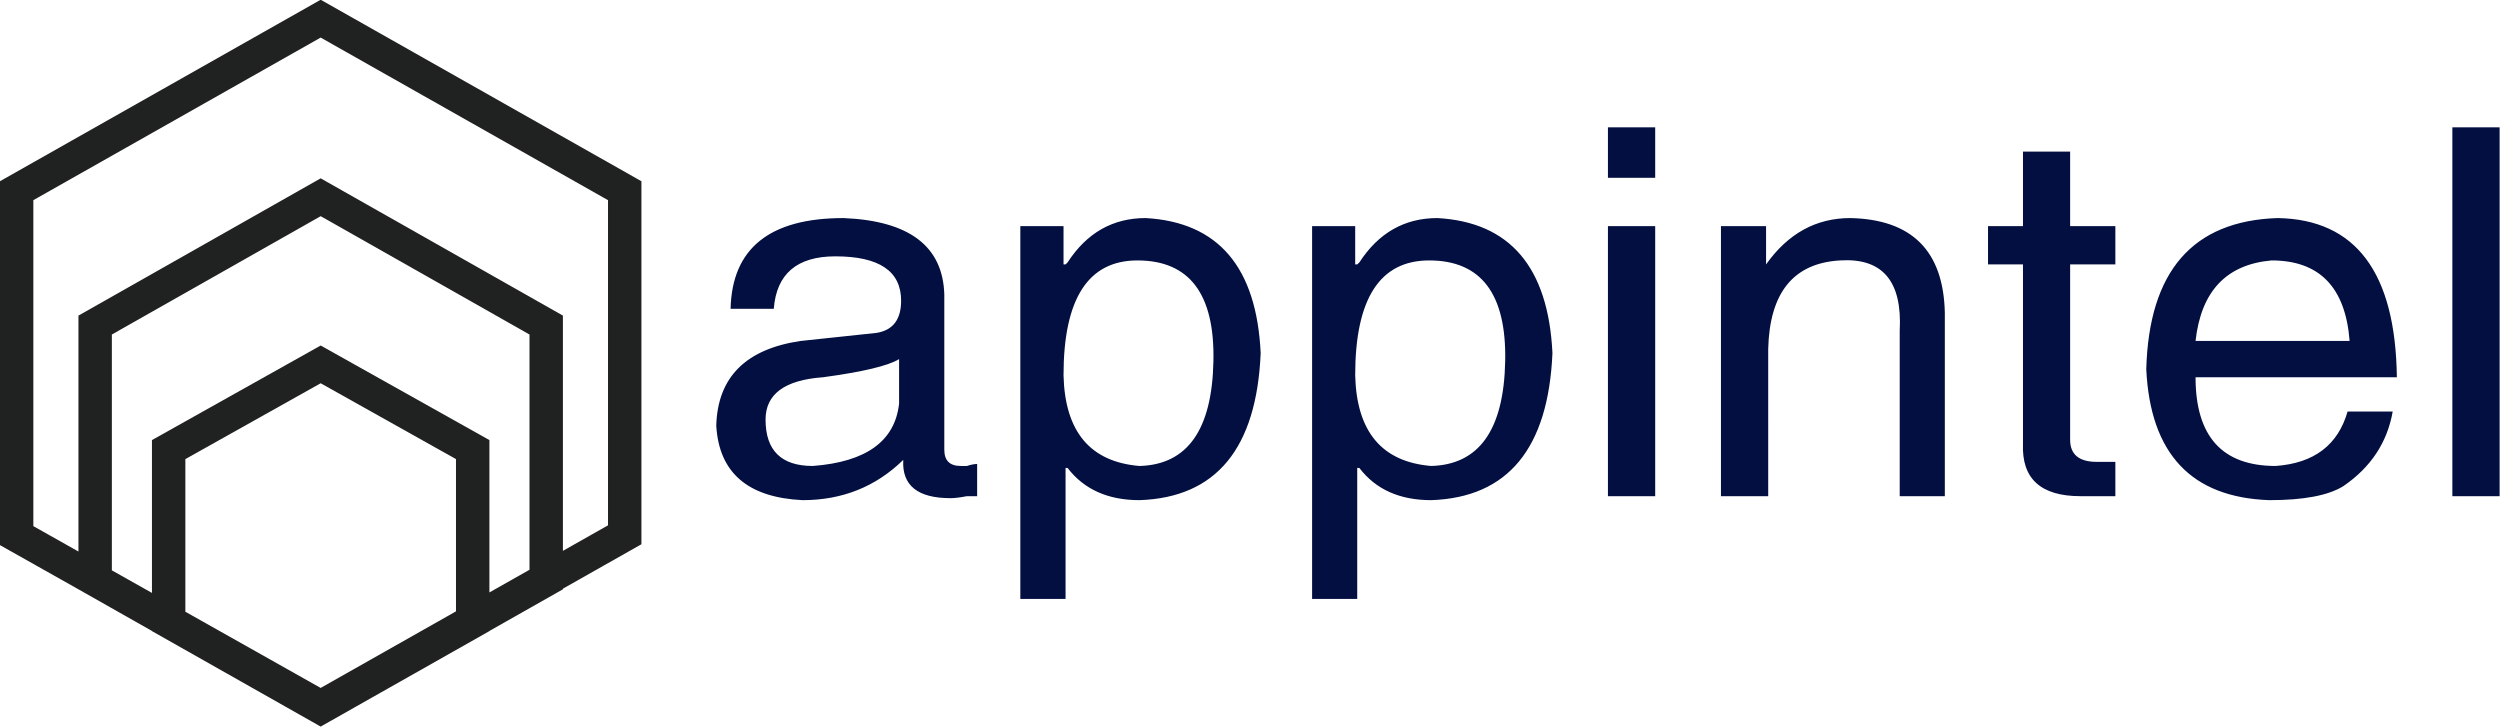 <?xml version="1.0" encoding="UTF-8" standalone="no"?>
<!-- Created with Inkscape (http://www.inkscape.org/) -->

<svg
   xmlns:dc="http://purl.org/dc/elements/1.1/"
   xmlns:cc="http://creativecommons.org/ns#"
   xmlns:rdf="http://www.w3.org/1999/02/22-rdf-syntax-ns#"
   xmlns:svg="http://www.w3.org/2000/svg"
   xmlns="http://www.w3.org/2000/svg"
   xmlns:sodipodi="http://sodipodi.sourceforge.net/DTD/sodipodi-0.dtd"
   xmlns:inkscape="http://www.inkscape.org/namespaces/inkscape"
   width="219.566mm"
   height="63.855mm"
   viewBox="0 0 219.566 63.855"
   version="1.1"
   id="svg8"
   inkscape:version="0.92.4 (5da689c313, 2019-01-14)"
   sodipodi:docname="appintel-logo-name-lean1.svg">
  <defs
     id="defs2">
    <filter
       id="colors8120843619">
      <feColorMatrix
         id="feColorMatrix3725"
         class="icon-fecolormatrix"
         values="0 0 0 0 0.008  0 0 0 0 0.059  0 0 0 0 0.25  0 0 0 1 0"
         type="matrix" />
    </filter>
    <filter
       id="colorsf6372879077">
      <feColorMatrix
         id="feColorMatrix3728"
         class="icon-fecolormatrix"
         values="0 0 0 0 0.996  0 0 0 0 0.996  0 0 0 0 0.996  0 0 0 1 0"
         type="matrix" />
    </filter>
    <filter
       id="colorsb6638040268">
      <feColorMatrix
         id="feColorMatrix3731"
         class="icon-fecolormatrix"
         values="0 0 0 0 0  0 0 0 0 0  0 0 0 0 0  0 0 0 1 0"
         type="matrix" />
    </filter>
    <filter
       filterUnits="userSpaceOnUse"
       id="495a568b-5057-46a9-bb87-4a3212962359">
      <feColorMatrix
         id="feColorMatrix3756"
         values="0 0 0 0 0.996  0 0 0 0 0.996  0 0 0 0 0.996  0 0 0 1 0"
         type="matrix" />
    </filter>
    <linearGradient
       id="rNJE2jRgX818GFqnzwLna"
       y2="0"
       x2="0"
       y1="76.515"
       x1="0"
       gradientTransform="scale(0.941,1.063)"
       gradientUnits="userSpaceOnUse">
      <stop
         id="stop3759"
         stop-color="#a18cd1"
         offset="0%" />
      <stop
         id="stop3761"
         stop-color="#fbc2eb"
         offset="100%" />
    </linearGradient>
    <filter
       filterUnits="userSpaceOnUse"
       id="42443b3f1de60f6b6fd3b6a9844b4764">
      <feColorMatrix
         id="feColorMatrix3764"
         values="0 0 0 0 0.996  0 0 0 0 0.996  0 0 0 0 0.996  0 0 0 1 0"
         type="matrix" />
    </filter>
    <filter
       id="filter3779">
      <feColorMatrix
         id="feColorMatrix3777"
         class="icon-fecolormatrix"
         values="0 0 0 0 0.008  0 0 0 0 0.059  0 0 0 0 0.25  0 0 0 1 0"
         type="matrix" />
    </filter>
    <filter
       id="filter3783">
      <feColorMatrix
         id="feColorMatrix3781"
         class="icon-fecolormatrix"
         values="0 0 0 0 0.996  0 0 0 0 0.996  0 0 0 0 0.996  0 0 0 1 0"
         type="matrix" />
    </filter>
    <filter
       id="filter3787">
      <feColorMatrix
         id="feColorMatrix3785"
         class="icon-fecolormatrix"
         values="0 0 0 0 0  0 0 0 0 0  0 0 0 0 0  0 0 0 1 0"
         type="matrix" />
    </filter>
  </defs>
  <sodipodi:namedview
     id="base"
     pagecolor="#ffffff"
     bordercolor="#666666"
     borderopacity="1.0"
     inkscape:pageopacity="0.0"
     inkscape:pageshadow="2"
     inkscape:zoom="0.35"
     inkscape:cx="-5.0242072"
     inkscape:cy="50.273724"
     inkscape:document-units="mm"
     inkscape:current-layer="layer1"
     showgrid="false"
     fit-margin-top="0"
     fit-margin-left="0"
     fit-margin-right="0"
     fit-margin-bottom="0"
     inkscape:window-width="1920"
     inkscape:window-height="991"
     inkscape:window-x="-9"
     inkscape:window-y="-9"
     inkscape:window-maximized="1" />
  <g
     inkscape:label="Layer 1"
     inkscape:groupmode="layer"
     id="layer1"
     transform="translate(-107.163,-98.28)">
    <g
       style="color-interpolation-filters:sRGB"
       id="g3849"
       transform="matrix(0.939,0,0,0.921,57.296,15.049)">
      <rect
         id="rect3715"
         class="watermarklayer"
         height="100%"
         width="100%"
         y="0"
         x="0"
         data-v-2cb57da0=""
         style="fill:url(#watermark);fill-opacity:1" />
      <g
         id="g3752"
         transform="translate(53.1,90.344)"
         class="icon-text-wrapper icon-svg-group iconsvg"
         data-v-2cb57da0=""
         style="fill:#020f40">
        <g
           id="g3740"
           mask="url(#983bcbcb-6bc5-42bb-bdc2-21c531a1fcb7)"
           class="iconsvg-imagesvg">
          <g
             id="g3736">
            <rect
               id="rect3717"
               class="image-rect"
               height="69.313"
               width="60"
               y="0"
               x="0"
               style="fill:#020f40;fill-opacity:0;stroke-width:2" />
            <svg
               id="svg3723"
               version="1.1"
               style="overflow:visible;filter:url(#colors8120843619)"
               class="image-svg-svg primary"
               filtersec="colorsf6372879077"
               height="69.313"
               width="60"
               y="0"
               x="0">
              <svg
                 id="svg3721"
                 version="1.1"
                 viewBox="0 0.3 76.8 88.1"
                 width="100%"
                 height="100%">
                <path
                   id="path3719"
                   stroke-miterlimit="10"
                   d="m 2,23.3 36.4,-21 36.4,21 v 42 L 38.4,86.3 2,65.4 Z m 9.4,47.5 27,15.6 27,-15.6 V 39.7 l -27,-15.6 -27,15.6 z m 8.8,5.1 18.2,10.5 18.2,-10.5 v -21 L 38.4,44.5 20.2,54.9 Z"
                   inkscape:connector-curvature="0"
                   style="fill:none;stroke:#202121;stroke-width:4;stroke-miterlimit:10" />
              </svg>
            </svg>
            <defs
               id="defs3734">
              <filter
                 id="filter3829">
                <feColorMatrix
                   id="feColorMatrix3827"
                   class="icon-fecolormatrix"
                   values="0 0 0 0 0.008  0 0 0 0 0.059  0 0 0 0 0.25  0 0 0 1 0"
                   type="matrix" />
              </filter>
              <filter
                 id="filter3833">
                <feColorMatrix
                   id="feColorMatrix3831"
                   class="icon-fecolormatrix"
                   values="0 0 0 0 0.996  0 0 0 0 0.996  0 0 0 0 0.996  0 0 0 1 0"
                   type="matrix" />
              </filter>
              <filter
                 id="filter3837">
                <feColorMatrix
                   id="feColorMatrix3835"
                   class="icon-fecolormatrix"
                   values="0 0 0 0 0  0 0 0 0 0  0 0 0 0 0  0 0 0 1 0"
                   type="matrix" />
              </filter>
            </defs>
          </g>
        </g>
        <g
           id="g3750"
           transform="translate(67,12.171)">
          <g
             id="g3748"
             class="tp-name iconsvg-namesvg"
             fill-rule=""
             data-gra="path-name">
            <g
               id="g3746">
              <g
                 id="g3744">
                <path
                   id="path3742"
                   transform="translate(-1.73,35.17)"
                   d="m 7.11,-17.87 v 0 H 3.07 q 0.2,-8.65 10.57,-8.65 v 0 q 9.23,0.39 9.42,7.3 v 0 14.8 q 0,1.54 1.54,1.54 v 0 q 0.19,0 0.57,0 v 0 q 0.58,-0.19 0.96,-0.19 v 0 V 0 q -0.38,0 -0.96,0 v 0 q -0.96,0.19 -1.53,0.19 v 0 q -4.62,0 -4.42,-3.65 v 0 Q 15.37,0.38 9.8,0.38 v 0 Q 2.11,0 1.73,-6.73 v 0 q 0.19,-6.91 7.88,-8.07 v 0 l 7.11,-0.77 q 2.3,-0.38 2.3,-3.07 v 0 q 0,-4.23 -6.15,-4.23 v 0 q -5.38,0 -5.76,5 z m 11.72,9.03 v 0 -4.23 q -1.54,0.96 -7.11,1.73 v 0 q -5.38,0.39 -5.38,4.04 v 0 q 0,4.42 4.42,4.42 v 0 q 7.5,-0.58 8.07,-5.96 z m 15.38,-2.69 v 0 q 0.19,8.07 7.11,8.65 v 0 q 6.72,-0.19 6.91,-9.99 v 0 q 0.2,-9.61 -7.11,-9.61 v 0 q -6.91,0 -6.91,10.95 z M 34.4,9.8 h -4.23 v -35.55 h 4.04 v 3.65 h 0.19 q 0,0 0.19,-0.19 v 0 q 2.69,-4.23 7.3,-4.23 v 0 q 10.19,0.58 10.76,12.88 v 0 Q 52.08,0 41.32,0.38 v 0 q -4.42,0 -6.73,-3.07 v 0 H 34.4 Z m 27.09,-21.33 v 0 q 0.19,8.07 7.11,8.65 v 0 q 6.73,-0.19 6.92,-9.99 v 0 q 0.19,-9.61 -7.11,-9.61 v 0 q -6.92,0 -6.92,10.95 z M 61.68,9.8 h -4.22 v -35.55 h 4.03 v 3.65 h 0.19 q 0,0 0.2,-0.19 v 0 q 2.69,-4.23 7.3,-4.23 v 0 q 10.18,0.58 10.76,12.88 v 0 Q 79.36,0 68.6,0.38 v 0 q -4.42,0 -6.72,-3.07 v 0 h -0.2 z m 23.45,-35.55 h 4.42 V 0 h -4.42 z m 4.42,-9.42 v 4.81 h -4.42 v -4.81 z m 27.09,17.68 v 0 V 0 h -4.22 v -15.76 q 0.38,-7.11 -5.58,-6.72 v 0 q -6.53,0.38 -6.72,8.45 v 0 V 0 H 95.7 v -25.75 h 4.22 v 3.65 q 3.08,-4.42 7.88,-4.42 v 0 q 8.65,0.19 8.84,9.03 z m 15.95,-8.26 v 3.65 h -4.23 v 16.72 q 0,2.11 2.5,2.11 v 0 h 1.73 V 0 q -1.15,0 -2.69,0 v 0 q -0.38,0 -0.57,0 v 0 q -5.58,0 -5.38,-5 v 0 -17.1 h -3.27 v -3.65 h 3.27 v -7.11 h 4.41 v 7.11 z m 21.72,17.68 v 0 h 4.22 q -0.76,4.42 -4.61,7.11 v 0 Q 151.81,0.38 147,0.38 v 0 Q 136.05,0 135.48,-12.11 v 0 q 0.38,-14.02 12.29,-14.41 v 0 q 10.96,0.19 11.15,15.18 v 0 h -18.83 q 0,8.46 7.49,8.46 v 0 q 5.38,-0.39 6.73,-5.19 z m -14.22,-6.73 v 0 h 14.41 q -0.58,-7.68 -7.3,-7.68 v 0 q -6.34,0.57 -7.11,7.68 z m 24.02,-20.37 h 4.42 V 0 h -4.42 z"
                   inkscape:connector-curvature="0" />
              </g>
              <!---->
              <!---->
              <!---->
              <!---->
              <!---->
              <!---->
              <!---->
            </g>
          </g>
          <!---->
        </g>
      </g>
    </g>
  </g>
</svg>
